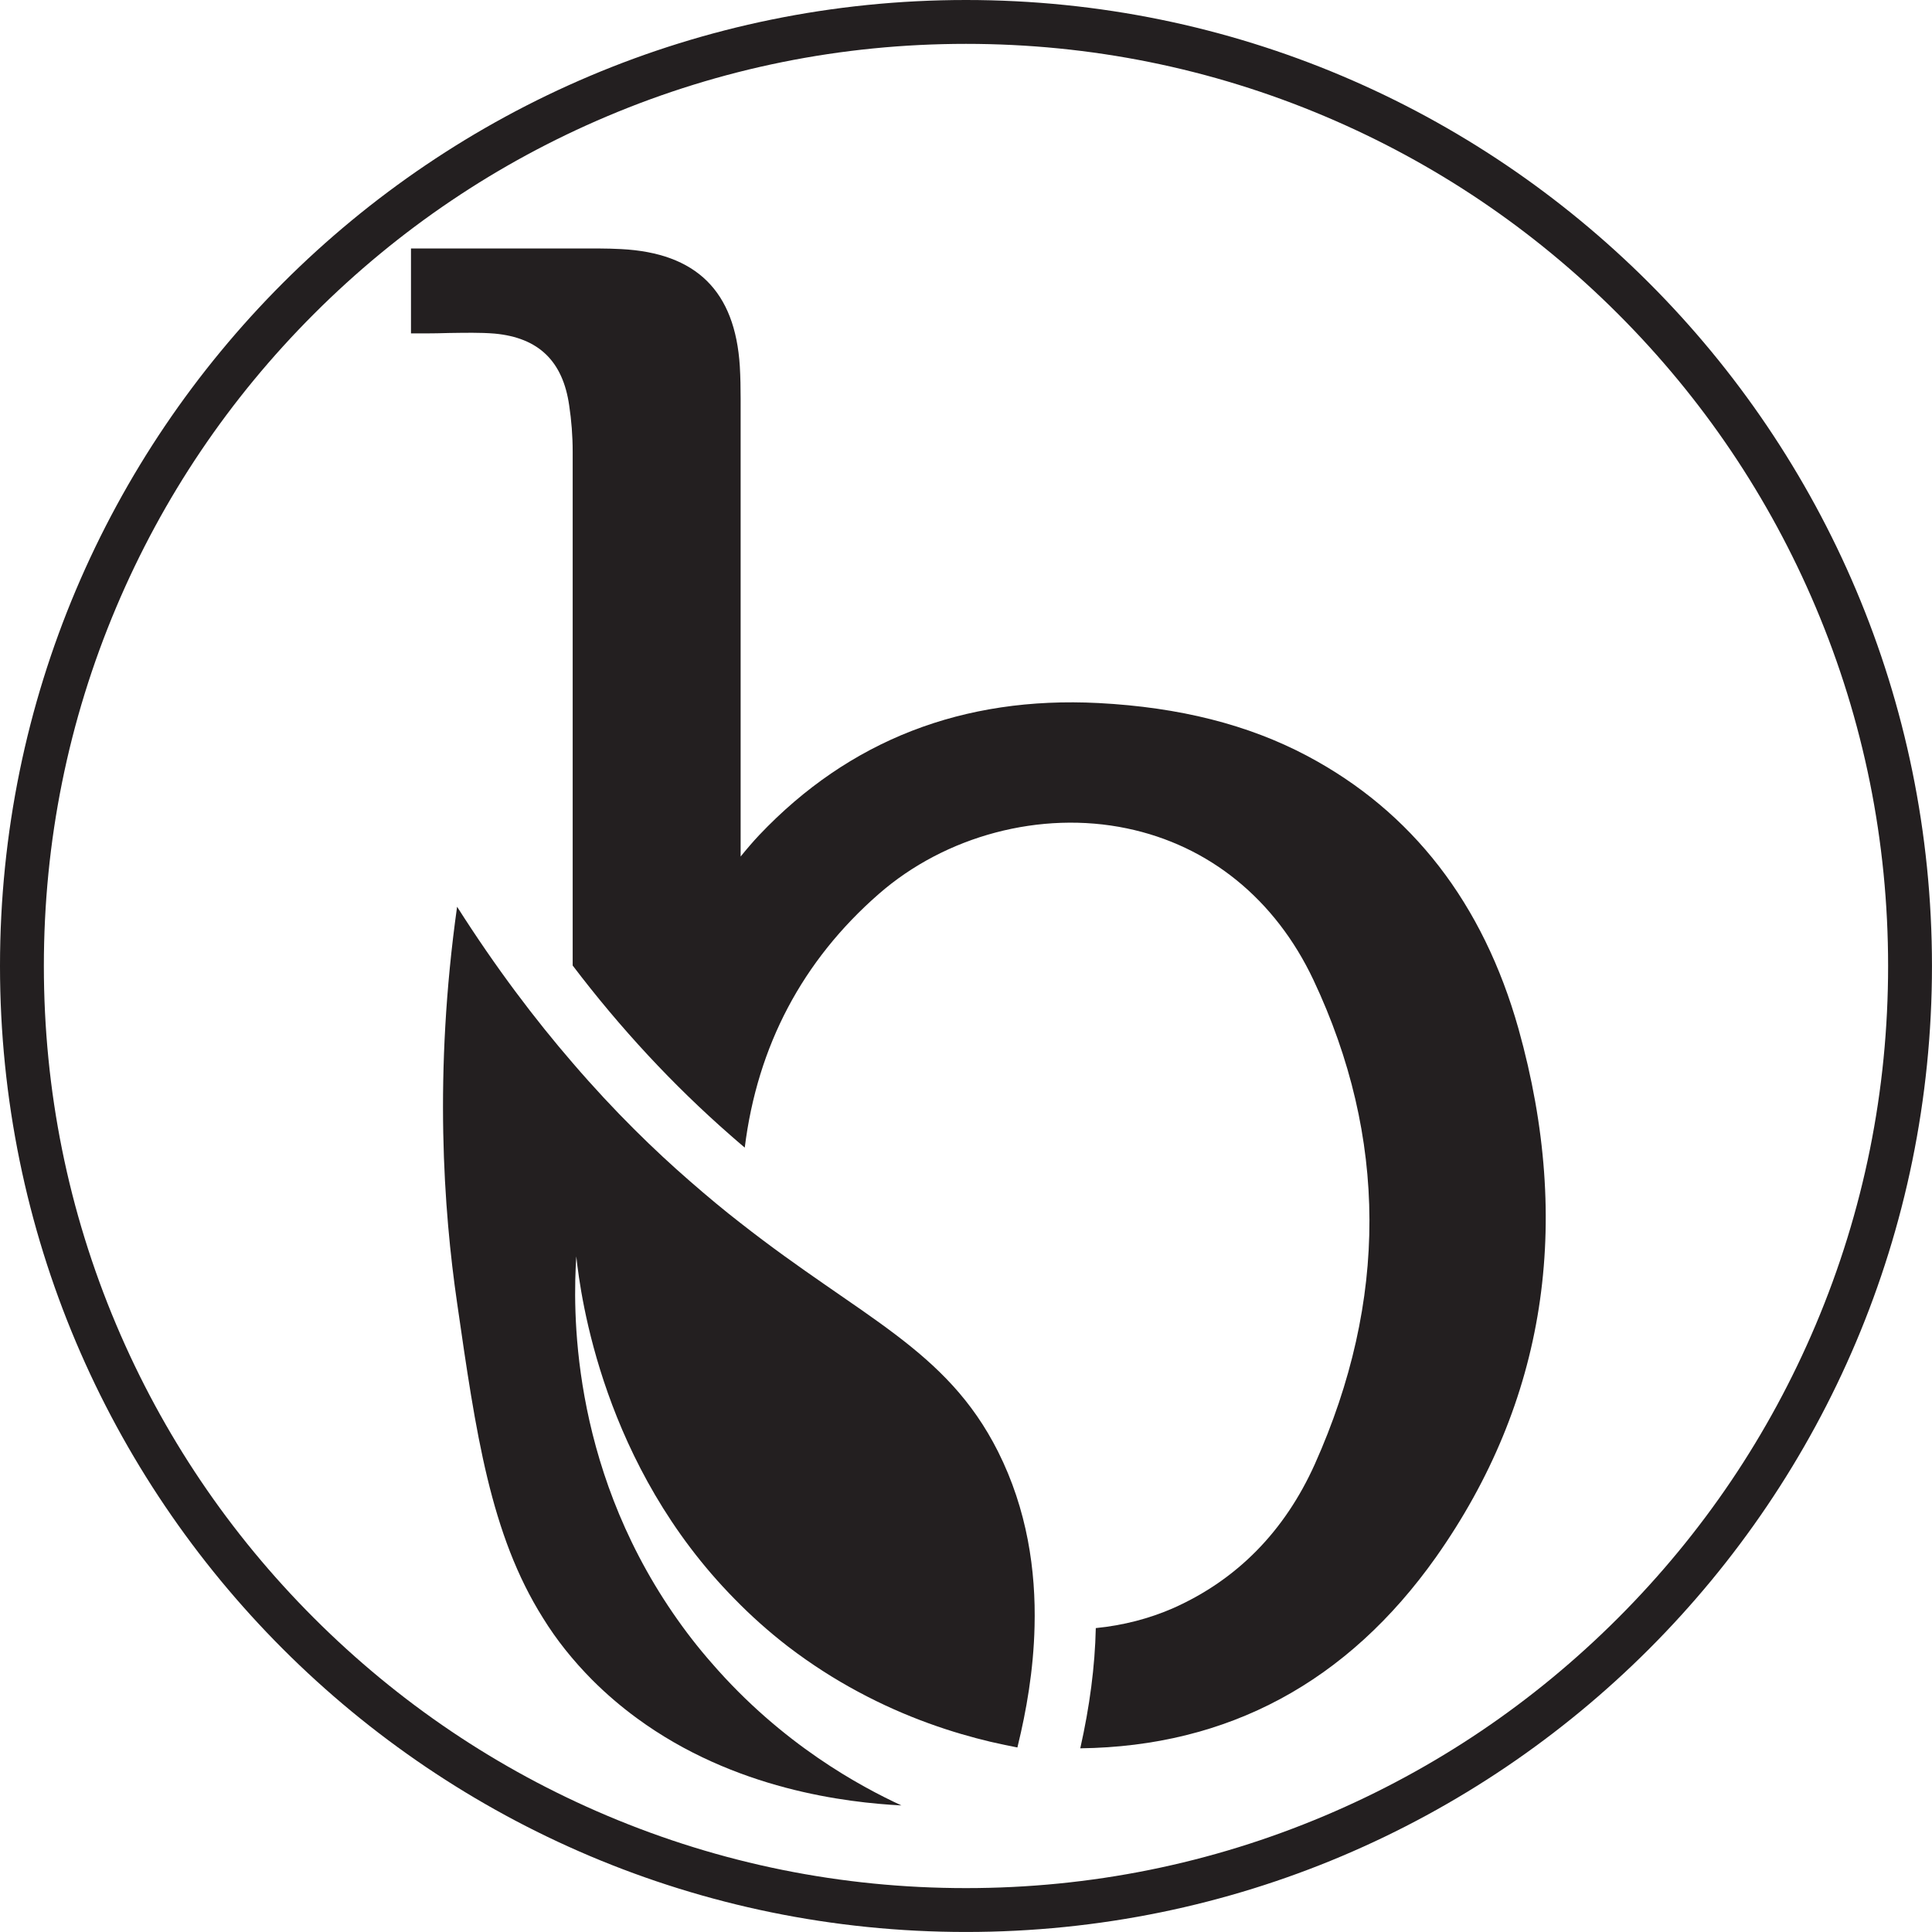 <?xml version="1.0" encoding="UTF-8"?>
<svg id="Layer_2" data-name="Layer 2" xmlns="http://www.w3.org/2000/svg" viewBox="0 0 704.63 704.63">
  <defs>
    <style>
      .cls-1 {
        fill: #231f20;
      }
    </style>
  </defs>
  <g id="Layer_1-2" data-name="Layer 1">
    <g>
      <path class="cls-1" d="M476.76,275.69c-21.51-11.39-46.45-17.72-76.15-19.28-49.36-2.53-90.89,13.55-123.72,48.16-2.31,2.46-4.54,5.06-6.77,7.82v-166.9c0-3.95-.07-7.97-.3-11.91-1.71-27.4-15.86-41.32-43.25-42.73-5.36-.3-10.79-.22-16.23-.22h-60.45v30.97h5.29c2.9,0,5.73-.07,8.56-.15,5.81-.07,11.32-.22,16.68.22,16.01,1.49,24.86,10.05,27.17,26.2.82,5.43,1.27,11.09,1.27,16.82v187.45c17.35,22.85,36.55,43.55,57.4,61.79,1.79,1.56,3.57,3.13,5.36,4.62,4.62-37.15,21.07-68.19,48.83-92.46,24.42-21.37,59.18-30.52,90.52-23.97,30.07,6.25,54.19,25.91,68.04,55.24,27.1,57.47,27.25,116.95.52,176.65-11.02,24.49-28.36,42.13-51.59,52.48-8.64,3.8-18.31,6.33-28.29,7.3-.3,14-2.23,28.59-5.66,43.85,53.9-.67,97.45-24.12,129.75-69.75,39.9-56.58,50.03-121.34,30.08-192.66-12.88-45.71-38.78-79.21-77.05-99.53Z"/>
      <path class="cls-1" d="M270.11,446.09c-5.96-4.62-12.13-9.75-18.61-15.41-12.58-10.94-27.25-25.09-42.66-43.03-13.7-15.86-27.99-34.69-42.13-56.95-8.56,60.89-4.91,110.77,0,144.49,6.85,47.49,12.13,84.42,31.34,114.94,4.91,7.97,10.87,15.41,17.94,22.56,5.21,5.21,10.65,9.83,16.23,13.92,35.66,26.2,76.83,30.82,96.55,31.86-14.81-6.85-43.47-22.18-69.23-51.96-4.91-5.58-9.6-11.61-14.14-18.24-37.74-55.09-36.4-111.81-35.21-130.05,1.56,14.74,9.83,76.38,57.77,124.99,5.88,6.03,12.36,11.84,19.5,17.35,8.49,6.48,17.05,11.91,25.39,16.38,17.94,9.68,34.91,15.11,48.39,18.31,3.57.82,6.85,1.49,9.83,2.08.07-.22.07-.45.15-.67,3.05-12.51,5.73-27.39,6.1-43.47.52-20.4-2.68-42.58-13.33-63.8-18.91-37.52-49.88-48.76-93.87-83.3Z"/>
      <path class="cls-1" d="M352.31,0C157.74,0,0,157.74,0,352.31s157.74,352.31,352.31,352.31,352.31-157.74,352.31-352.31S546.89,0,352.31,0ZM590.12,590.12c-30.89,30.89-66.86,55.14-106.91,72.08-41.45,17.53-85.49,26.42-130.9,26.42s-89.45-8.89-130.9-26.42c-40.05-16.94-76.01-41.19-106.91-72.08-30.89-30.89-55.14-66.86-72.08-106.91-17.53-41.45-26.42-85.49-26.42-130.9s8.89-89.45,26.42-130.9c16.94-40.05,41.19-76.01,72.08-106.91,30.89-30.89,66.86-55.14,106.91-72.08,41.45-17.53,85.49-26.42,130.9-26.42s89.45,8.89,130.9,26.42c40.05,16.94,76.01,41.19,106.91,72.08,30.89,30.89,55.14,66.86,72.08,106.91,17.53,41.45,26.42,85.49,26.42,130.9s-8.89,89.45-26.42,130.9c-16.94,40.05-41.19,76.01-72.08,106.91Z"/>
    </g>
  </g>
</svg>